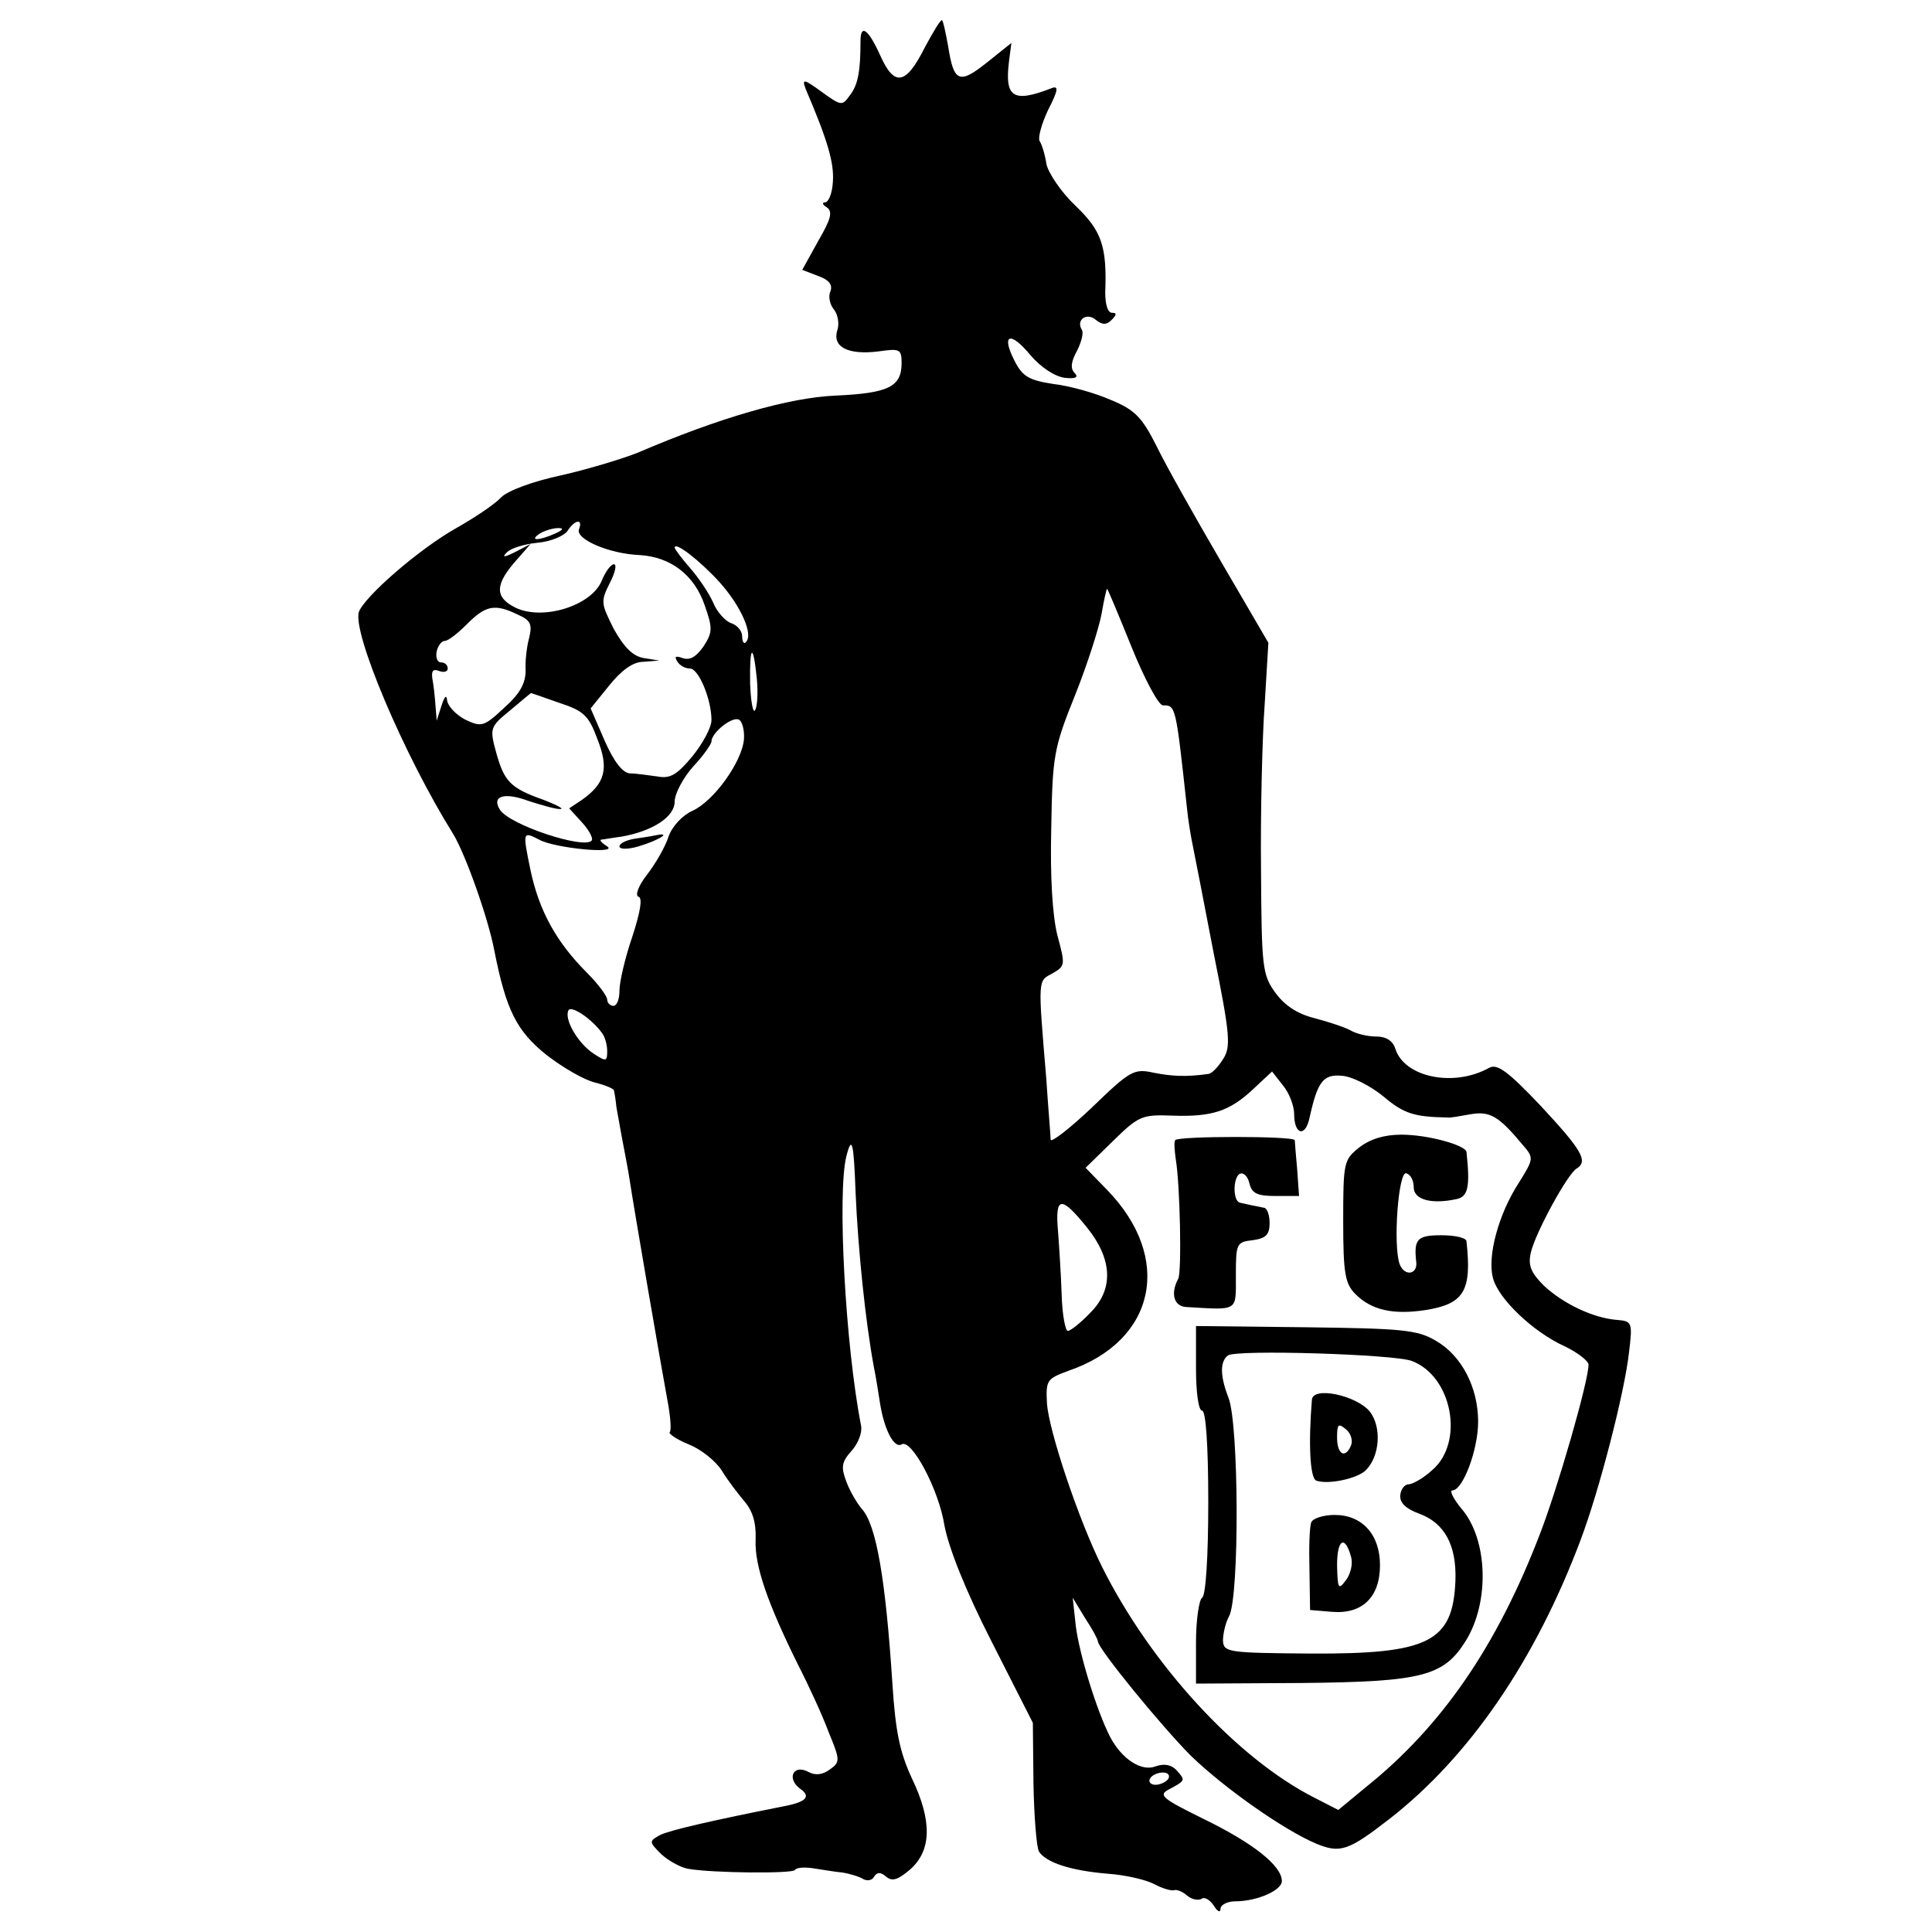 <?xml version="1.0" standalone="no"?>
<!DOCTYPE svg PUBLIC "-//W3C//DTD SVG 20010904//EN"
 "http://www.w3.org/TR/2001/REC-SVG-20010904/DTD/svg10.dtd">
<svg version="1.0" xmlns="http://www.w3.org/2000/svg"
 width="315pt" height="315pt" viewBox="0 0 315 315"
 preserveAspectRatio="xMidYMid meet">
<g transform="translate(0,315) scale(0.1,-0.1)"
fill="#000000" stroke="none">
<path d="M1508 3073 c-31 -62 -50 -65 -73 -13 -19 42 -32 52 -32 23 0 -49 -4
-71 -17 -88 -13 -18 -14 -18 -46 5 -30 22 -33 22 -26 4 36 -84 46 -120 44
-150 -1 -19 -7 -34 -13 -34 -5 0 -4 -4 3 -8 10 -7 7 -19 -14 -55 l-26 -47 26
-10 c17 -6 24 -14 20 -25 -4 -8 -1 -22 6 -30 6 -8 9 -23 5 -34 -8 -27 18 -40
67 -34 35 5 38 4 38 -19 0 -39 -22 -49 -107 -53 -76 -3 -190 -36 -323 -93 -25
-10 -81 -27 -125 -37 -47 -10 -87 -25 -98 -36 -10 -11 -43 -33 -73 -50 -62
-35 -150 -112 -159 -137 -10 -35 73 -232 154 -362 20 -33 57 -137 67 -190 19
-96 36 -131 85 -170 27 -21 62 -41 79 -45 16 -4 31 -10 31 -13 1 -4 3 -16 4
-27 2 -11 6 -33 9 -50 3 -16 9 -46 12 -65 8 -53 52 -308 62 -362 5 -26 7 -50
4 -53 -3 -2 11 -12 31 -20 20 -8 44 -27 54 -43 9 -15 26 -37 36 -49 14 -16 20
-35 19 -63 -2 -42 19 -103 69 -204 17 -33 40 -83 50 -110 19 -46 19 -49 2 -61
-12 -9 -24 -10 -35 -4 -24 13 -36 -10 -14 -27 19 -13 11 -22 -26 -29 -116 -23
-186 -39 -202 -47 -18 -10 -18 -11 2 -31 12 -11 32 -22 44 -24 40 -7 170 -8
174 -2 2 4 15 5 29 3 14 -2 36 -6 48 -7 13 -2 29 -7 35 -11 6 -3 14 -2 17 4 5
8 11 8 20 0 10 -8 19 -5 39 12 35 31 36 79 3 148 -20 43 -27 77 -32 155 -11
169 -26 259 -50 285 -7 8 -19 28 -25 44 -9 24 -8 32 8 50 11 12 18 30 16 41
-26 133 -39 381 -24 440 9 35 12 23 15 -60 4 -92 16 -210 30 -285 3 -14 7 -40
10 -59 7 -43 23 -73 35 -66 16 10 61 -74 70 -133 7 -36 34 -105 77 -189 l67
-132 1 -99 c1 -54 5 -104 9 -111 12 -18 52 -31 112 -36 29 -2 63 -10 76 -17
13 -7 27 -11 32 -10 4 2 14 -2 22 -9 7 -6 18 -8 23 -5 5 4 14 -2 20 -11 6 -10
11 -12 11 -5 0 6 11 12 24 12 36 0 76 18 76 33 0 25 -47 62 -127 101 -67 33
-75 39 -58 48 28 15 28 15 14 31 -9 10 -21 12 -35 7 -23 -9 -55 12 -74 48 -22
43 -50 134 -56 181 l-5 46 20 -33 c12 -18 21 -35 21 -38 0 -12 105 -140 152
-187 56 -54 152 -121 204 -143 39 -16 52 -12 119 40 130 101 238 258 312 455
31 82 72 242 79 306 6 49 5 51 -20 53 -38 3 -87 26 -119 56 -21 21 -26 33 -21
54 7 31 60 129 75 137 19 12 7 31 -59 102 -54 57 -71 69 -84 62 -57 -32 -138
-16 -153 31 -4 13 -15 20 -31 20 -13 0 -32 4 -42 10 -9 5 -36 14 -59 20 -28 7
-49 21 -64 42 -21 29 -22 42 -23 200 -1 93 2 215 6 270 l6 100 -77 132 c-42
72 -90 157 -105 188 -24 48 -36 60 -75 76 -25 11 -67 23 -94 26 -39 6 -50 12
-63 38 -22 43 -7 49 26 9 17 -20 40 -35 56 -37 18 -2 23 1 16 8 -7 7 -6 18 4
36 7 14 11 29 8 34 -10 16 7 29 22 17 11 -9 18 -9 26 -1 9 9 9 12 1 12 -7 0
-11 14 -11 33 3 76 -6 101 -49 142 -23 22 -44 53 -47 68 -2 14 -7 31 -11 37
-3 5 3 28 14 51 17 33 17 40 5 35 -62 -24 -76 -15 -69 43 l4 31 -40 -32 c-45
-36 -54 -32 -63 26 -4 22 -8 41 -10 43 -2 2 -14 -18 -28 -44z m-564 -786 c-6
-16 49 -40 99 -42 50 -3 89 -32 106 -82 13 -37 13 -44 -2 -67 -12 -17 -22 -23
-34 -19 -11 4 -14 3 -9 -5 4 -7 13 -12 21 -12 14 0 35 -50 35 -84 0 -12 -14
-38 -31 -59 -25 -30 -36 -37 -57 -33 -15 2 -35 5 -45 5 -12 1 -26 19 -41 53
l-23 53 30 37 c20 25 39 39 56 39 l26 2 -25 4 c-18 3 -32 17 -49 47 -21 42
-22 45 -7 75 9 17 12 31 7 31 -5 0 -14 -12 -20 -27 -17 -41 -96 -65 -140 -44
-35 17 -35 38 3 80 l21 24 -25 -13 c-18 -9 -22 -9 -14 -1 6 7 29 14 50 16 22
2 43 11 49 19 12 19 26 21 19 3z m-39 -7 c-27 -12 -43 -12 -25 0 8 5 22 9 30
9 10 0 8 -3 -5 -9z m268 -79 c35 -39 56 -86 43 -98 -3 -4 -6 1 -6 10 0 8 -8
18 -18 21 -9 3 -23 18 -29 33 -7 16 -24 41 -38 57 -14 16 -25 31 -25 33 0 11
41 -21 73 -56z m672 -106 c21 -52 44 -95 51 -95 21 0 21 0 39 -165 2 -22 7
-51 10 -65 3 -14 18 -92 34 -175 27 -134 28 -152 15 -172 -8 -13 -19 -24 -24
-24 -35 -5 -59 -4 -89 2 -32 7 -38 4 -101 -57 -37 -35 -67 -58 -67 -52 0 7 -4
51 -7 98 -14 167 -14 160 10 173 21 12 21 14 8 62 -8 32 -12 95 -10 175 2 118
4 130 39 217 20 50 39 110 43 132 4 23 8 41 9 41 1 0 19 -43 40 -95z m-1001
53 c21 -9 24 -16 19 -37 -4 -14 -7 -39 -6 -54 0 -21 -9 -38 -35 -61 -33 -31
-37 -32 -64 -19 -15 8 -28 22 -29 31 -1 10 -4 7 -9 -8 l-8 -25 -2 25 c-1 14
-3 33 -5 43 -2 13 1 17 11 13 8 -3 14 -1 14 4 0 6 -5 10 -11 10 -6 0 -9 8 -7
18 2 9 8 17 13 17 6 0 22 13 37 28 30 30 45 33 82 15z m390 -105 c2 -22 1 -45
-3 -51 -3 -6 -7 14 -8 44 -1 63 5 67 11 7z m-322 -39 c40 -13 48 -21 62 -59
19 -48 13 -72 -25 -99 l-21 -14 21 -23 c11 -12 18 -25 16 -29 -10 -16 -135 25
-150 50 -14 22 7 29 47 14 22 -7 46 -14 52 -13 6 0 -7 7 -28 15 -54 19 -64 30
-77 77 -11 40 -10 42 23 69 18 15 33 28 34 28 0 0 21 -7 46 -16z m301 -59 c-3
-37 -49 -101 -84 -117 -16 -7 -33 -25 -39 -42 -5 -16 -21 -44 -35 -62 -14 -18
-20 -34 -14 -36 7 -2 3 -25 -10 -65 -12 -35 -21 -74 -21 -88 0 -14 -4 -25 -10
-25 -5 0 -10 5 -10 10 0 6 -15 26 -33 44 -50 50 -78 101 -92 167 -13 63 -13
64 14 50 25 -14 130 -24 111 -11 -8 5 -13 10 -10 11 3 0 18 3 34 5 50 9 86 32
86 57 0 13 14 39 30 57 17 18 30 37 30 41 0 14 32 40 44 36 6 -2 10 -17 9 -32z
m-231 -480 c4 -5 8 -18 8 -29 0 -17 -2 -17 -22 -4 -26 17 -49 57 -41 71 5 8
39 -15 55 -38z m1128 -131 c0 -34 18 -39 25 -7 13 59 22 72 53 69 16 -1 46
-16 68 -34 33 -28 50 -33 104 -34 3 -1 19 2 36 5 33 6 47 -2 87 -50 18 -21 18
-22 -7 -62 -33 -51 -51 -119 -42 -154 8 -34 66 -89 117 -112 21 -10 39 -24 39
-30 0 -27 -51 -204 -80 -278 -70 -182 -160 -312 -282 -410 l-46 -38 -39 20
c-126 64 -266 216 -346 376 -38 76 -87 222 -90 267 -2 38 0 40 35 53 143 49
171 184 63 295 l-35 36 45 44 c42 41 47 43 98 41 63 -2 92 7 131 44 l30 28 18
-23 c10 -12 18 -33 18 -46z m-338 -185 c42 -52 44 -101 6 -139 -16 -17 -33
-30 -37 -30 -4 0 -9 26 -10 58 -1 31 -4 79 -6 105 -5 57 5 58 47 6z m133 -899
c-3 -5 -13 -10 -21 -10 -8 0 -12 5 -9 10 3 6 13 10 21 10 8 0 12 -4 9 -10z"/>
<path d="M1038 1783 c-16 -2 -28 -8 -28 -13 0 -5 14 -5 31 0 30 9 53 22 33 19
-5 -1 -21 -4 -36 -6z"/>
<path d="M1916 1291 c-2 -3 -1 -17 1 -31 7 -41 10 -184 4 -195 -13 -24 -7 -45
13 -46 86 -5 81 -8 81 51 0 53 1 55 28 58 21 3 27 9 27 28 0 13 -4 25 -10 25
-5 1 -14 3 -20 4 -5 1 -14 3 -18 4 -12 2 -12 40 -1 47 6 3 13 -3 16 -15 4 -17
13 -21 43 -21 l38 0 -3 43 c-2 23 -4 45 -4 48 -1 7 -191 7 -195 0z"/>
<path d="M2216 1279 c-25 -20 -26 -24 -26 -120 0 -85 3 -102 20 -119 26 -26
61 -34 114 -26 63 10 76 31 67 112 0 6 -19 10 -41 10 -39 0 -45 -6 -41 -43 3
-21 -19 -25 -27 -4 -11 31 -2 153 11 148 7 -2 12 -12 12 -23 0 -20 29 -28 70
-19 19 4 22 21 16 77 -2 11 -63 28 -106 28 -28 0 -51 -7 -69 -21z"/>
<path d="M1950 919 c0 -39 4 -69 10 -69 6 0 10 -56 10 -149 0 -89 -4 -152 -10
-156 -5 -3 -10 -36 -10 -73 l0 -67 173 1 c196 2 231 11 267 69 39 63 36 165
-7 215 -14 17 -20 30 -15 30 17 0 42 66 42 112 0 56 -27 108 -69 132 -30 18
-56 20 -213 22 l-178 2 0 -69z m352 12 c66 -25 86 -133 33 -178 -14 -13 -32
-23 -38 -23 -7 0 -13 -8 -14 -18 -1 -12 9 -22 31 -30 41 -15 61 -51 59 -109
-4 -100 -43 -120 -236 -119 -135 1 -142 2 -143 21 0 11 4 29 10 40 17 32 16
313 -1 356 -14 36 -14 59 -1 69 13 10 272 2 300 -9z"/>
<path d="M2139 868 c-6 -73 -3 -128 7 -132 19 -7 67 3 81 17 23 23 26 71 6 96
-22 26 -92 41 -94 19z m64 -74 c-9 -23 -23 -16 -23 12 0 22 2 24 14 14 8 -6
12 -18 9 -26z"/>
<path d="M2138 668 c-3 -7 -4 -42 -3 -78 l1 -65 36 -3 c49 -4 78 24 78 76 0
50 -29 82 -74 82 -19 0 -36 -6 -38 -12z m65 -57 c3 -11 -1 -28 -9 -38 -12 -16
-13 -13 -14 25 0 43 13 50 23 13z"/>
</g>
</svg>
